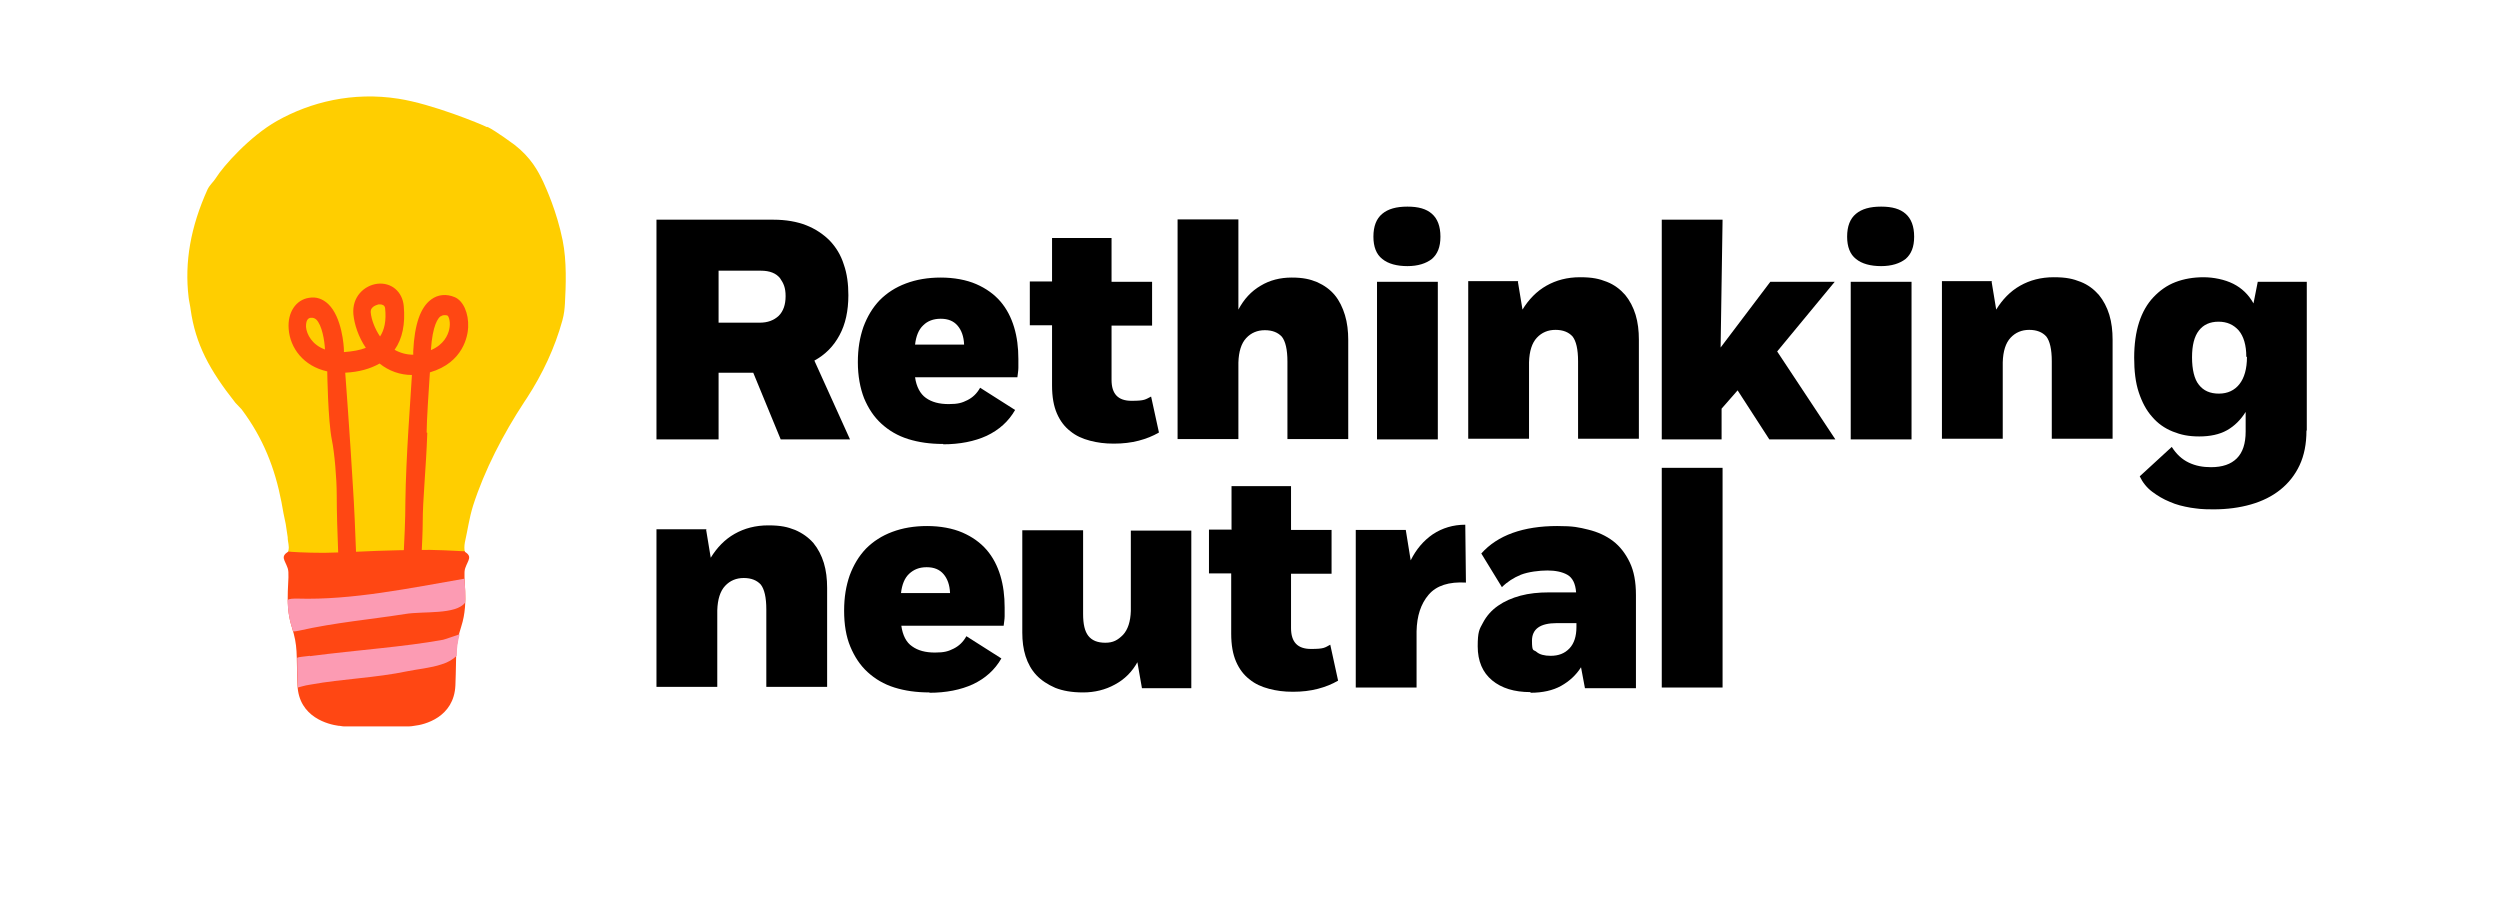 <?xml version="1.0" encoding="UTF-8"?>
<svg id="Layer_1" xmlns="http://www.w3.org/2000/svg" version="1.1" viewBox="0 0 764.7 277.5">
  <!-- Generator: Adobe Illustrator 29.4.0, SVG Export Plug-In . SVG Version: 2.1.0 Build 152)  -->
  <defs>
    <style>
      .st0 {
        fill: #ffce00;
      }

      .st1 {
        fill: #fc9bb3;
      }

      .st2 {
        fill: #ff4713;
      }
    </style>
  </defs>
  <g>
    <path d="M200.8,67.2h35.8c3.8,0,7.2.6,10,1.7,2.8,1.1,5.2,2.7,7.2,4.7,1.9,2,3.4,4.4,4.3,7.3,1,2.8,1.4,6,1.4,9.4,0,4.8-.9,8.9-2.7,12.2-1.8,3.4-4.4,6-7.7,7.8l10.9,24.1h-21.2l-8.4-20.4h-10.6v20.4h-19v-67.2ZM219.8,82.9v15.8h12.6c2.4,0,4.3-.7,5.8-2.1,1.4-1.4,2.1-3.4,2.1-6s-.6-3.9-1.7-5.5c-1.2-1.5-3.1-2.3-5.9-2.3h-12.9Z"/>
    <path d="M288.5,135.8c-4,0-7.5-.5-10.7-1.5-3.2-1-5.9-2.6-8.2-4.7-2.3-2.1-4-4.7-5.3-7.8-1.2-3.1-1.9-6.8-1.9-11s.6-7.6,1.7-10.8c1.2-3.2,2.8-5.9,5-8.2,2.2-2.2,4.8-3.9,8-5.1s6.7-1.8,10.7-1.8,7.8.7,10.8,2,5.5,3.1,7.4,5.3,3.3,4.9,4.2,7.9c.9,3,1.3,6.2,1.3,9.7s0,1.8,0,2.7c0,.9-.2,1.9-.3,2.9h-31.3c.4,2.9,1.6,5.1,3.3,6.3,1.8,1.3,4.1,1.9,7,1.9s4.1-.4,5.7-1.2c1.6-.8,2.9-2,3.9-3.8l10.7,6.8c-2,3.5-4.9,6.1-8.7,7.9-3.7,1.7-8.2,2.6-13.3,2.6ZM287.7,97.5c-2.2,0-4,.7-5.3,2-1.4,1.3-2.2,3.3-2.5,5.9h15c-.1-2.5-.8-4.4-2-5.8-1.2-1.4-2.9-2.1-5.1-2.1Z"/>
    <path d="M321.8,86.2v-13.4h18.2v13.4h12.4v13.4h-12.4v16.6c0,4.3,2,6.4,6.1,6.4s4.2-.4,6-1.3l2.4,11c-1.9,1.1-3.9,1.9-6.2,2.5-2.3.6-4.8.9-7.6.9s-5-.3-7.3-.9c-2.3-.6-4.3-1.5-6-2.9-1.7-1.3-3.1-3.1-4.1-5.4-1-2.3-1.5-5.1-1.5-8.6v-18.4h-6.8v-13.4h6.8Z"/>
    <path d="M378.8,94.7c1.7-3.2,3.9-5.6,6.8-7.3,2.8-1.7,6-2.5,9.5-2.5s5.6.5,7.8,1.4c2.2,1,4,2.3,5.4,4,1.4,1.7,2.4,3.8,3.1,6.1s1,4.9,1,7.6v30.3h-18.6v-23.7c0-3.7-.6-6.2-1.7-7.6-1.2-1.3-2.9-2-5.2-2s-4.2.8-5.7,2.4c-1.5,1.6-2.3,4.1-2.4,7.5v23.4h-18.6v-67.2h18.6v27.5Z"/>
    <path d="M420.1,72.4c0-3.2.9-5.5,2.7-7s4.3-2.2,7.7-2.2,5.8.7,7.5,2.2,2.6,3.8,2.6,7-.9,5.3-2.6,6.8c-1.8,1.4-4.3,2.2-7.5,2.2s-5.9-.7-7.7-2.2c-1.8-1.4-2.7-3.7-2.7-6.8ZM439.8,86.2v48.2h-18.6v-48.2h18.6Z"/>
    <path d="M464.3,86.2l1.4,8.5c1.9-3.1,4.3-5.6,7.3-7.3,3-1.7,6.4-2.6,10.3-2.6s5.9.5,8.2,1.4,4.1,2.3,5.6,4c1.4,1.7,2.5,3.8,3.2,6.1s1,4.9,1,7.6v30.3h-18.6v-23.7c0-3.7-.6-6.2-1.7-7.6-1.2-1.3-2.9-2-5.2-2s-4.2.8-5.7,2.4c-1.5,1.6-2.3,4.1-2.4,7.5v23.4h-18.6v-48.2h15.3Z"/>
    <path d="M508.3,67.2h18.6l-.6,39.1,15.2-20.1h19.7l-17.6,21.3,17.8,26.9h-20.2l-9.7-15-4.9,5.6v9.4h-18.3v-67.2Z"/>
    <path d="M565,72.4c0-3.2.9-5.5,2.7-7s4.3-2.2,7.7-2.2,5.8.7,7.5,2.2,2.6,3.8,2.6,7-.9,5.3-2.6,6.8c-1.8,1.4-4.3,2.2-7.5,2.2s-5.9-.7-7.7-2.2c-1.8-1.4-2.7-3.7-2.7-6.8ZM584.7,86.2v48.2h-18.6v-48.2h18.6Z"/>
    <path d="M609.2,86.2l1.4,8.5c1.9-3.1,4.3-5.6,7.3-7.3,3-1.7,6.4-2.6,10.3-2.6s5.9.5,8.2,1.4,4.1,2.3,5.6,4c1.4,1.7,2.5,3.8,3.2,6.1s1,4.9,1,7.6v30.3h-18.6v-23.7c0-3.7-.6-6.2-1.7-7.6-1.2-1.3-2.9-2-5.2-2s-4.2.8-5.7,2.4c-1.5,1.6-2.3,4.1-2.4,7.5v23.4h-18.6v-48.2h15.3Z"/>
    <path d="M705.5,131.7c0,4.1-.7,7.6-2.1,10.6-1.4,3-3.4,5.5-5.9,7.5-2.5,2-5.5,3.5-9,4.5-3.5,1-7.3,1.5-11.4,1.5s-4.7-.2-7-.5c-2.3-.4-4.4-.9-6.4-1.8-2-.8-3.8-1.9-5.4-3.1-1.6-1.2-2.9-2.8-3.8-4.7l9.8-9c1.4,2.2,3.1,3.8,5.2,4.8,2.1,1,4.3,1.4,6.8,1.4,3.5,0,6.1-.9,7.9-2.7s2.7-4.5,2.7-8.2v-6c-1.5,2.4-3.4,4.3-5.7,5.6-2.3,1.3-5.2,1.9-8.5,1.9s-5.6-.5-8.1-1.5c-2.5-1-4.6-2.5-6.3-4.5-1.8-2-3.1-4.5-4.1-7.5-1-3-1.4-6.6-1.4-10.6s.5-7.7,1.5-10.8,2.5-5.7,4.4-7.7c1.9-2,4.1-3.6,6.7-4.6s5.5-1.5,8.6-1.5,6.5.7,9.1,2,4.7,3.3,6.2,6l1.3-6.6h15v45.5ZM687.1,109.1c0-3.5-.8-6.2-2.3-8-1.6-1.8-3.6-2.7-6.2-2.7s-4.6.9-6,2.7c-1.4,1.8-2.1,4.5-2.1,8.2s.7,6.7,2.1,8.4c1.4,1.8,3.4,2.7,6.1,2.7s4.8-1,6.3-2.9c1.5-1.9,2.3-4.7,2.3-8.3Z"/>
    <path d="M216,162.1l1.4,8.5c1.9-3.1,4.3-5.6,7.3-7.3,3-1.7,6.4-2.6,10.3-2.6s5.9.5,8.2,1.4c2.3,1,4.1,2.3,5.6,4,1.4,1.7,2.5,3.8,3.2,6.1s1,4.9,1,7.6v30.3h-18.6v-23.7c0-3.7-.6-6.2-1.7-7.6-1.2-1.3-2.9-2-5.2-2s-4.2.8-5.7,2.4-2.3,4.1-2.4,7.5v23.4h-18.6v-48.2h15.3Z"/>
    <path d="M284.3,211.8c-4,0-7.5-.5-10.7-1.5-3.2-1-5.9-2.6-8.2-4.7-2.3-2.1-4-4.7-5.3-7.8s-1.9-6.8-1.9-11,.6-7.6,1.7-10.8c1.2-3.2,2.8-5.9,5-8.2,2.2-2.2,4.8-3.9,8-5.1s6.7-1.8,10.7-1.8,7.8.7,10.8,2c3,1.3,5.5,3.1,7.4,5.3,1.9,2.2,3.3,4.9,4.2,7.9.9,3,1.3,6.2,1.3,9.7s0,1.8,0,2.7c0,.9-.2,1.9-.3,2.9h-31.3c.4,2.9,1.5,5.1,3.3,6.3,1.8,1.3,4.1,1.9,7,1.9s4.1-.4,5.7-1.2,2.9-2,3.9-3.8l10.7,6.8c-2,3.5-4.9,6.1-8.7,7.9-3.7,1.7-8.2,2.6-13.3,2.6ZM283.4,173.5c-2.2,0-3.9.7-5.3,2-1.4,1.3-2.2,3.3-2.5,5.9h15c-.1-2.5-.8-4.4-2-5.8-1.2-1.4-2.9-2.1-5.1-2.1Z"/>
    <path d="M348,202.4c-1.7,3.1-4,5.4-7,7-2.9,1.6-6.2,2.4-9.7,2.4s-6.2-.5-8.5-1.4c-2.3-1-4.3-2.3-5.8-3.9-1.5-1.6-2.6-3.6-3.3-5.8-.7-2.2-1-4.6-1-7.2v-31.3h18.6v25.6c0,3.1.5,5.3,1.6,6.7,1.1,1.4,2.8,2.1,5.2,2.1s3.8-.8,5.4-2.4c1.5-1.6,2.3-4.1,2.4-7.3v-24.6h18.5v48.2h-15.1l-1.4-8Z"/>
    <path d="M376.7,162.1v-13.4h18.2v13.4h12.4v13.4h-12.4v16.6c0,4.3,2,6.4,6.1,6.4s4.2-.4,5.9-1.3l2.4,11c-1.9,1.1-3.9,1.9-6.2,2.5-2.3.6-4.8.9-7.6.9s-5-.3-7.3-.9c-2.3-.6-4.3-1.5-6-2.9-1.7-1.3-3.1-3.1-4.1-5.4-1-2.3-1.5-5.1-1.5-8.6v-18.4h-6.8v-13.4h6.8Z"/>
    <path d="M414.7,162.1h15.3l1.5,9.3c1.7-3.4,3.9-6,6.8-8,2.9-1.9,6.2-2.9,9.9-2.9l.2,17.7c-5.2-.3-9,.9-11.4,3.7-2.4,2.8-3.6,6.5-3.7,11.2v17.2h-18.6v-48.2Z"/>
    <path d="M468.1,211.7c-4.9,0-8.8-1.2-11.7-3.6-2.9-2.4-4.4-5.9-4.4-10.4s.5-5.2,1.6-7.2c1.1-2.1,2.6-3.8,4.6-5.2,2-1.4,4.3-2.4,6.9-3.1s5.5-1,8.7-1h8.3c-.2-2.7-1.1-4.5-2.7-5.4-1.6-.9-3.7-1.3-6.1-1.3s-5.8.4-8.1,1.3c-2.2.9-4.2,2.2-5.8,3.8l-6.3-10.3c2.5-2.8,5.7-4.9,9.6-6.3,3.9-1.4,8.5-2.1,13.6-2.1s6.6.4,9.5,1.1c2.9.7,5.5,1.9,7.6,3.5s3.8,3.8,5.1,6.5,1.9,6,1.9,10v28.5h-15.6l-1.2-6.4c-1.5,2.4-3.6,4.3-6.1,5.7s-5.7,2.1-9.3,2.1ZM474.3,200.6c2.4,0,4.3-.7,5.8-2.3,1.4-1.5,2.1-3.7,2.1-6.5v-1.2h-6c-5.1,0-7.6,1.8-7.6,5.4s.5,2.6,1.4,3.4,2.4,1.2,4.3,1.2Z"/>
    <path d="M526.9,210.3h-18.6v-67.2h18.6v67.2Z"/>
  </g>
  <g>
    <path class="st0" d="M149,38.9c-2-1-16.8-7.1-27.1-8.7-14-2.2-26.9,1-37.2,6.8-8.3,4.7-16.4,13.8-18.7,17.5-.6,1-1.8,2-2.5,3.4-5.2,11.5-7.1,22.3-5.8,33.1,0,.4.6,3.2.6,3.6,1.5,10.7,5.8,18.6,13.7,28.6.5.6,1.4,1.4,1.9,2,6.6,8.8,10.2,18,12.2,28.4.6,3.3.6,3.5,1.3,6.7,0,.2.6,3.8.6,4,0,1.7.6,2.6.2,4.2,0,.1-.1.6-.1.7,0,0-.2.6-.3.7-.4,1.1.2,1.7,1.3,1.8,17.1.9,34.2.7,51.3-.6,1.3,0,2-1,1.8-2.1-.2-1-.2-2,0-3.1.9-4,1.3-7.3,2.5-11.2,3.5-10.9,9.2-21.9,15.7-31.8.3-.4.5-.8.8-1.2,4.8-7.4,8.5-15.3,10.8-23.6.6-2.2.7-3.7.8-5.2.3-5.5.6-13-.7-19.4-1.8-8.9-5.1-16-5.9-17.8-1.6-3.4-3.8-7.5-8.8-11.4,0,0-5.8-4.3-8.3-5.5M128.1,125.3s0,0,0,0c0,0,0,0,0,0,0,0,0,0,0,0"/>
    <g>
      <path class="st2" d="M142.3,168.6c-.4.1-4.8-.3-10.8-.4-6.2,0-14.2.2-16.2.3-1.4,0-9.5.5-16.2.6-5.8,0-10.4-.3-10.9-.4-2.5,1.6-1.1,2.5-.2,5.1.9,2.6-1.2,10.2,1.2,17.8,2,6.3,1.4,8.1,1.8,18,.4,9.9,9.6,12,12.5,12.4.6,0,1.2.2,1.8.2,1,0,19.6,0,19.7,0,.6,0,1.2-.1,1.8-.2,2.9-.3,12.1-2.5,12.5-12.4.4-9.9-.2-11.8,1.8-18,2.5-7.7.3-15.3,1.2-17.8.9-2.6,2.3-3.5-.2-5.1"/>
      <path class="st2" d="M130.5,132.3c0-3.5.7-14,1-18.4,10.3-3,11.6-11.3,11.7-13.8.2-4.3-1.5-8.1-4.1-9.2-2.6-1.1-5.2-.8-7.2.7-3.3,2.4-5.1,7.6-5.5,15.8,0,.3,0,.7,0,1.1-2,0-3.9-.5-5.7-1.5,2.4-3.4,3.3-7.9,2.8-13.4-.4-4.4-3.8-7.3-8.1-6.8-3.9.5-7.8,3.9-7.3,9.4.3,3,1.5,6.8,3.8,10.2-1.8.7-4,1.1-6.7,1.3v-.5c0-1.3-.6-10.2-4.8-14.2-1.7-1.6-3.7-2.3-5.9-1.9-4,.6-6.6,4.5-6.2,9.5.4,5.8,4.5,11.4,11.8,13,0,0,.2,14.9,1.4,20.9.8,3.8,1.5,11.8,1.5,16.9s.2,11.6.5,19.3c1.8.2,3.6.4,5.5.5-.3-8.3-.7-17.4-1-21.6-.9-15.6-2.4-35.6-2.4-35.6,4.2-.2,7.7-1.2,10.5-2.8,2.9,2.3,6.3,3.5,9.9,3.5-.5,8.4-1.8,24.8-2,38.6,0,5.5-.3,11.9-.6,17.8,2,0,3.9-.2,5.5-.3.2-4.3.4-8.4.4-10.9,0-7.3,1-16.1,1.4-27.5M134.8,96.8c.1-.1.5-.4,1.1-.4s.7,0,1.1.2c.3.4.9,2,.4,4.2-.4,1.7-1.6,4.6-5.6,6.3.5-7.7,2.2-9.8,3-10.4M93.6,100c0-.8,0-2.6,1.4-2.8.1,0,.2,0,.4,0,.5,0,.9.2,1.3.5,1.8,1.7,2.6,6.6,2.7,9.2-3.9-1.4-5.6-4.6-5.8-6.9M116.3,103c-1.7-2.5-2.7-5.3-2.9-7.4-.2-2.1,2.4-2.4,2.4-2.5.1,0,.3,0,.4,0,.6,0,1.5.2,1.6,1.2.4,3.8-.2,6.6-1.6,8.7"/>
    </g>
    <g>
      <path class="st1" d="M142.2,177s0,0-.1,0c-16.8,2.9-34.4,6.6-51.1,6.1-1.4,0-2.4,0-3,.4,0,2.5.3,5.3,1.2,8.1.2.5.3,1,.4,1.5.4.1.9,0,1.9-.2,11.1-2.5,21.7-3.4,32.5-5.1,5.4-.9,15.5.3,18.3-3.5.1-2.8-.1-5.3-.2-7.3"/>
      <path class="st1" d="M94.8,200.6c-2.1.3-3.3.3-3.9.6,0,2.1,0,4.7.2,8.4,0,.2,0,.5,0,.7.6-.1,1.8-.6,3.9-.9,9.9-1.8,19.7-2,29.7-4.1,2.9-.6,7.2-1,10.4-2.1,2-.6,3.4-1.5,4.6-2.6,0-2.4.3-4.2.9-6.6-1.3.4-3.9,1.4-5.1,1.7-12.1,2.2-26.1,3.1-40.7,5"/>
    </g>
  </g>
</svg>